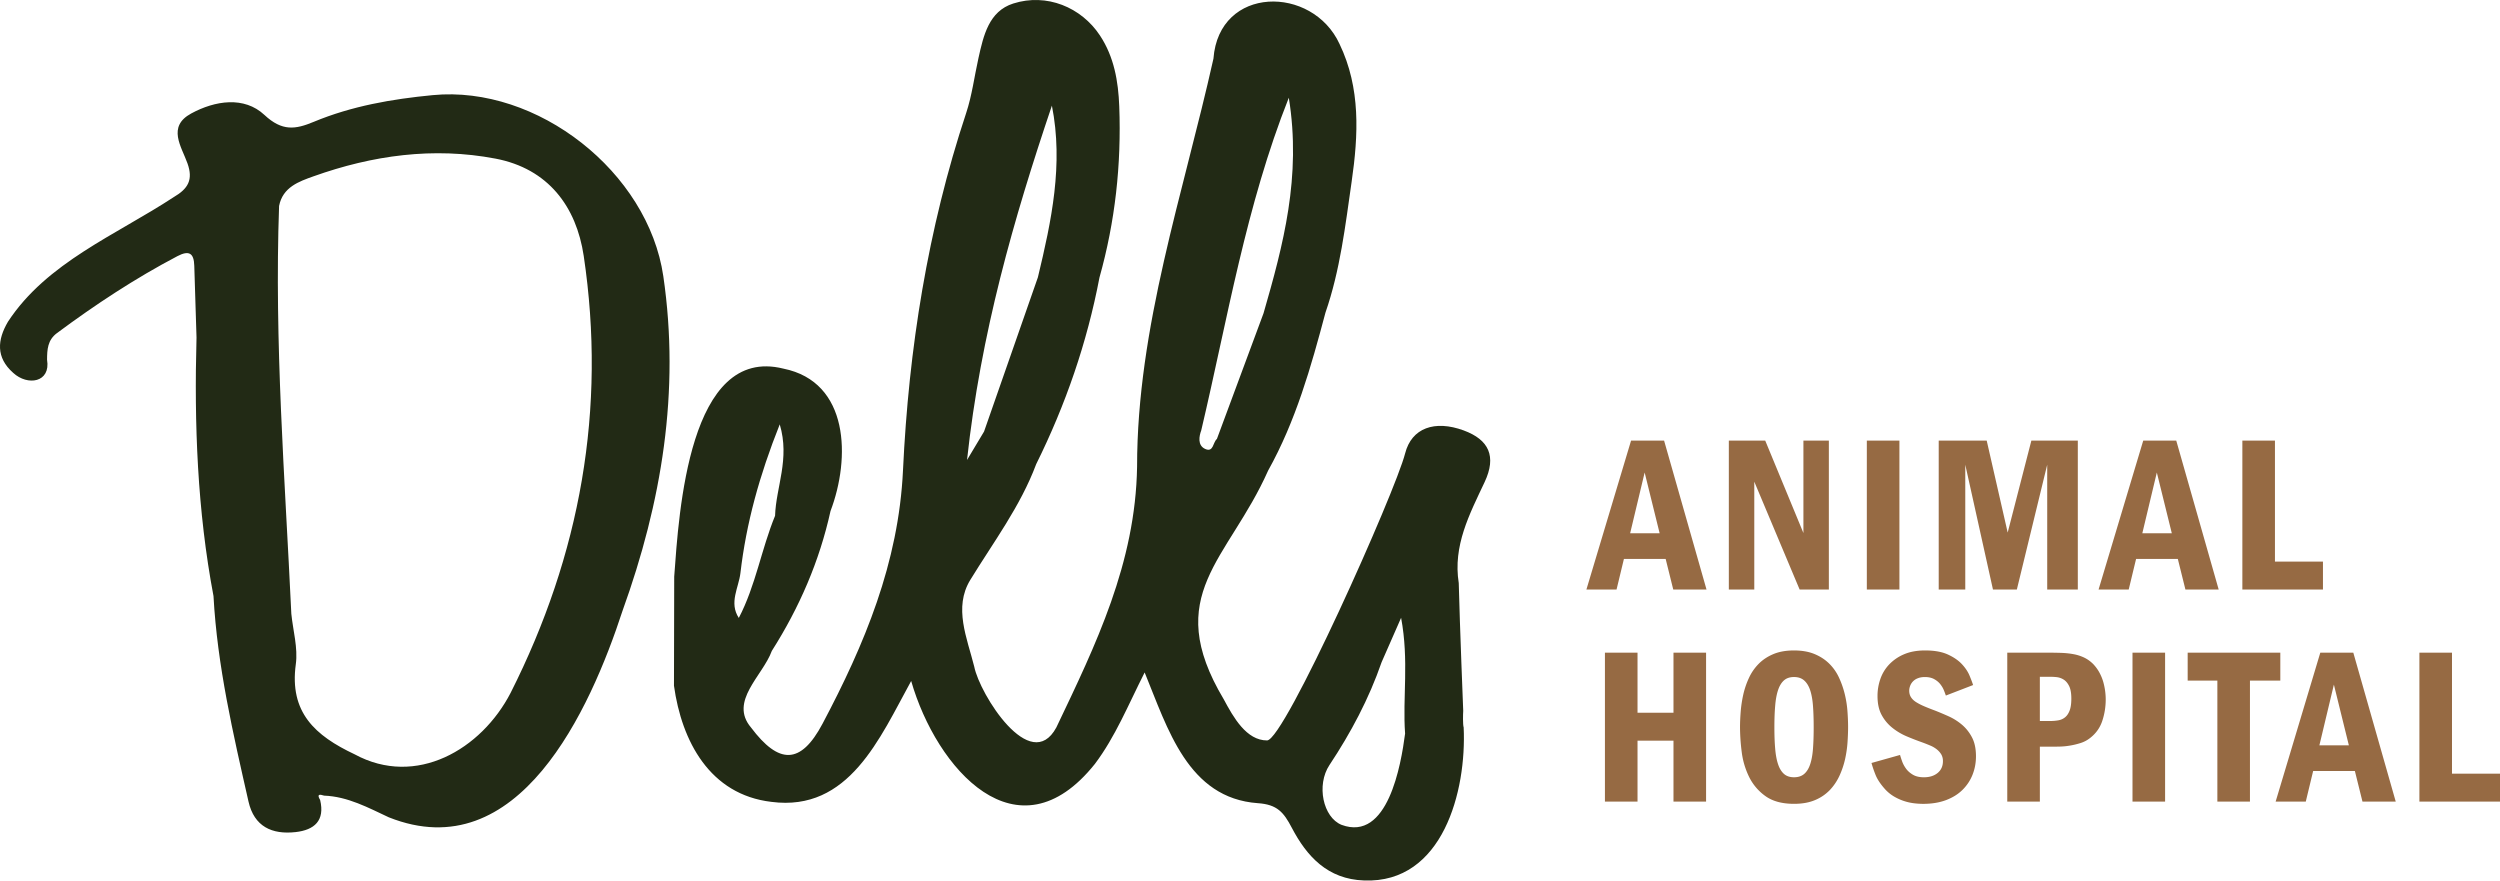 <svg xmlns="http://www.w3.org/2000/svg" xmlns:xlink="http://www.w3.org/1999/xlink" id="Layer_1" x="0" y="0" version="1.1" viewBox="0 0 216 76.078" xml:space="preserve"><style>.st0{fill:#222a15}.st1{fill:#966a43}</style><g><g><path d="M37.39 8.219c-3.528.34-6.996.94-10.284 2.308-1.574.655-2.721.84-4.261-.598-1.748-1.633-4.262-1.244-6.324-.125-2.102 1.14-.843 2.856-.324 4.308.505 1.412.067 2.186-1.188 2.919C10.051 20.29 4.041 22.674.687 27.798c-.916 1.564-1.059 3.083.455 4.419 1.25 1.152 3.251.832 2.924-1.135.004-.881.045-1.7.854-2.301 3.315-2.461 6.75-4.728 10.41-6.65 1.007-.528 1.426-.262 1.456.833.057 2.066.128 4.131.193 6.197-.206 7.492.073 14.953 1.467 22.339.327 6.034 1.698 11.891 3.024 17.753.488 2.161 2.027 2.87 4.072 2.64 1.615-.182 2.547-.984 2.117-2.775-.31-.515-.047-.503.344-.375 2.046.078 3.815 1.045 5.592 1.874 11.191 4.454 17.397-9.286 20.191-17.844 3.389-9.396 4.979-18.947 3.525-28.905C55.995 14.86 46.427 7.348 37.39 8.219zm6.73 51.639c-2.527 4.894-8.169 8.201-13.483 5.313-3.41-1.609-5.649-3.617-5.079-7.783.193-1.408-.24-2.901-.387-4.355-.552-11.742-1.478-23.46-1.058-35.237.316-1.63 1.72-2.114 2.971-2.561 5.099-1.818 10.358-2.552 15.718-1.532 4.57.869 6.996 4.151 7.632 8.409 1.974 13.222-.296 25.826-6.314 37.746zM126.461 37.188c-2.507-.92-4.499-.21-5.058 1.987-.854 3.352-10.436 24.796-11.927 24.798-1.784.003-2.902-1.981-3.743-3.551-5.403-9.059.381-12.003 3.832-19.761h-.004l.004-.001c2.39-4.283 3.706-8.955 4.955-13.65 1.272-3.67 1.714-7.509 2.263-11.32.582-4.035.786-8.077-1.046-11.888-2.34-5.1-10.419-5.074-10.896 1.269-2.606 11.666-6.6 23.2-6.597 35.252-.135 8.34-3.562 15.373-6.977 22.531-2.239 4.138-6.627-2.891-7.092-5.254-.614-2.465-1.807-5.106-.341-7.498 2.007-3.275 4.327-6.354 5.69-9.993h-.001c2.545-5.132 4.397-10.499 5.471-16.13 1.358-4.837 1.899-9.768 1.71-14.782-.082-2.175-.444-4.282-1.673-6.139C93.422.627 90.434-.616 87.546.303c-2.11.671-2.572 2.767-3.005 4.705-.354 1.589-.558 3.228-1.067 4.765-3.323 10.027-4.962 20.376-5.456 30.868-.376 7.989-3.323 15.038-6.949 21.884-1.896 3.579-3.784 3.518-6.181.332-1.919-2.265 1.01-4.46 1.796-6.616v-.001c2.377-3.741 4.117-7.748 5.072-12.084 1.733-4.563 1.637-11.156-4.071-12.307-8.163-2.04-9.025 12.377-9.433 17.972l-.021 9.424c.669 4.801 3.097 9.412 8.418 10.036 6.699.875 9.362-5.507 12.076-10.445 2.186 7.589 9.172 15.558 15.875 7.165 1.768-2.351 2.867-5.072 4.298-7.903 1.99 4.855 3.738 10.862 9.78 11.296 1.671.112 2.231.784 2.933 2.123 1.289 2.456 3.081 4.45 6.25 4.555 6.811.265 8.86-7.751 8.599-13.222-.08-.238-.057-1.189-.038-1.432 0 0-.295-7.359-.386-11.04-.512-3.23.922-5.935 2.231-8.717 1.055-2.239.375-3.672-1.806-4.473zm-22.674-.001c2.281-9.66 3.868-19.426 7.566-28.744 1.103 6.826-.484 12.726-2.181 18.614l-4.032 10.869v.001l-.001-.001c-.349.287-.285 1.185-1.006.865-.692-.308-.524-1.13-.346-1.604zM90.884 9.127c1.007 5.071-.035 9.957-1.21 14.832l-4.653 13.33c.661.613.66.613-.001 0l-1.468 2.453c1.178-10.912 4.022-20.811 7.332-30.615zM63.973 49.509c.5-4.293 1.642-8.439 3.397-12.843.895 2.995-.327 5.412-.404 7.897-1.185 2.892-1.675 6.031-3.133 8.827-.864-1.317-.007-2.617.14-3.881zM121.4 63.383c-.353 2.706-1.492 9.367-5.488 7.885-1.604-.647-2.194-3.439-1.047-5.169 1.855-2.795 3.41-5.721 4.508-8.891l1.682-3.83c.695 3.722.119 6.887.345 10.005.875-.343.875-.342 0 0z" class="st0"/></g><g><path d="M143.777 38.067l3.666 12.867h-2.874l-.656-2.643h-3.606l-.637 2.643h-2.604l3.859-12.867h2.852zm-.385 8.005l-1.294-5.247-1.253 5.247h2.547zM152.515 38.067l3.3 7.986v-7.986h2.198v12.867h-2.526l-3.917-9.317v9.317h-2.199V38.067h3.144zM164.11 38.067v12.867h-2.816V38.067h2.816zM171.651 38.067l1.813 7.947 2.046-7.947h4.013v12.867h-2.644V40.15l-2.623 10.783h-2.064L169.8 40.15v10.783h-2.295V38.067h4.146zM188.028 38.067l3.666 12.867h-2.874l-.656-2.643h-3.606l-.637 2.643h-2.604l3.859-12.867h2.852zm-.384 8.005l-1.294-5.247-1.253 5.247h2.547zM196.556 38.067v10.455h4.148v2.411h-6.964V38.067h2.816zM147.405 69.259h-2.816v-5.266h-3.107v5.266h-2.816V56.392h2.816v5.189h3.107v-5.189h2.816v12.867zM155.005 56.199c.681 0 1.27.103 1.765.308.496.206.917.48 1.264.82s.628.736.84 1.186c.212.451.378.92.501 1.408.122.489.203.984.242 1.486.038.502.058.977.058 1.427 0 .386-.017.82-.049 1.302a9.883 9.883 0 01-.212 1.457c-.11.488-.27.964-.482 1.427-.214.463-.49.875-.83 1.235a3.78 3.78 0 01-1.273.868c-.509.218-1.116.328-1.823.328-1.03 0-1.852-.222-2.469-.666a4.439 4.439 0 01-1.418-1.669 6.797 6.797 0 01-.637-2.16 17.3 17.3 0 01-.144-2.122c0-.411.02-.861.058-1.35.039-.489.113-.977.221-1.466.11-.488.27-.965.484-1.428.212-.462.491-.87.838-1.224s.772-.637 1.273-.849c.501-.212 1.099-.318 1.793-.318zm0 2.296c-.361 0-.65.096-.868.289s-.389.473-.512.839-.206.82-.25 1.36c-.046.54-.068 1.157-.068 1.852 0 .695.022 1.309.068 1.842.044.534.127.984.25 1.351.122.366.294.646.512.839.218.192.507.289.868.289.359 0 .653-.097.878-.289.224-.193.399-.476.521-.849s.203-.826.24-1.36c.039-.534.058-1.141.058-1.823 0-.669-.019-1.273-.058-1.813-.038-.54-.118-.996-.24-1.37-.122-.373-.297-.659-.521-.858s-.519-.299-.878-.299zM168.122 60.096a10.072 10.072 0 00-.165-.443c-.071-.18-.174-.357-.309-.531s-.311-.321-.529-.443c-.22-.122-.49-.183-.812-.183-.231 0-.433.035-.608.106a1.12 1.12 0 00-.666.665c-.05.141-.077.276-.077.405 0 .219.052.408.155.569.102.161.25.302.443.424s.425.242.695.357c.27.116.578.238.925.367.361.141.75.305 1.168.492.418.186.804.428 1.157.723.353.296.647.662.878 1.1.232.437.347.984.347 1.64 0 .553-.096 1.077-.289 1.572a3.777 3.777 0 01-.859 1.312c-.378.38-.856.679-1.427.897-.573.218-1.239.328-1.997.328a6.7 6.7 0 01-.771-.049 4.464 4.464 0 01-1.757-.598 3.346 3.346 0 01-.829-.704c-.359-.411-.614-.807-.761-1.186a9.72 9.72 0 01-.338-.994l2.468-.694c.039.141.097.321.174.54.077.219.19.431.338.637s.347.382.598.531c.251.148.57.221.954.221.49 0 .884-.126 1.187-.376.301-.251.454-.589.454-1.013a1.14 1.14 0 00-.144-.589 1.673 1.673 0 00-.386-.434 2.406 2.406 0 00-.56-.328c-.212-.089-.44-.18-.684-.27a23.966 23.966 0 01-1.341-.52 5.288 5.288 0 01-1.253-.743 3.581 3.581 0 01-.926-1.109c-.239-.437-.358-.984-.358-1.64 0-.502.08-.987.242-1.457a3.47 3.47 0 01.752-1.254 3.822 3.822 0 011.283-.888c.515-.224 1.126-.338 1.834-.338.797 0 1.449.116 1.958.347.507.232.914.509 1.215.83.301.322.524.653.666.994.141.341.245.614.309.819l-2.354.908zM177.13 56.392c.334 0 .672.006 1.014.019.341.013.672.049.992.107.322.057.628.154.917.289.289.135.556.325.801.569.218.232.399.48.54.743.141.264.251.531.328.801a5.627 5.627 0 01.212 1.505c0 .644-.099 1.264-.298 1.862s-.551 1.089-1.052 1.476a2.58 2.58 0 01-.819.434c-.303.097-.608.17-.917.221a6.127 6.127 0 01-.887.087c-.283.006-.521.009-.714.009h-1.003v4.746h-2.816V56.392h3.702zm-.887 2.084v3.819h.893c.246 0 .48-.02.7-.058.22-.038.414-.125.582-.26.168-.135.301-.331.399-.589.097-.257.146-.598.146-1.023 0-.475-.064-.841-.195-1.099-.13-.257-.292-.444-.485-.56a1.426 1.426 0 00-.603-.203 5.71 5.71 0 00-.545-.029h-.892zM187.064 56.392v12.867h-2.816V56.392h2.816zM197.019 56.392v2.411h-2.623v10.455h-2.816V58.804h-2.565v-2.411h8.004zM203.326 56.392l3.666 12.867h-2.874l-.656-2.643h-3.606l-.637 2.643h-2.604l3.859-12.867h2.852zm-.384 8.006l-1.294-5.247-1.253 5.247h2.547zM211.852 56.392v10.455H216v2.411h-6.964V56.392h2.816z" class="st1"/></g></g></svg>